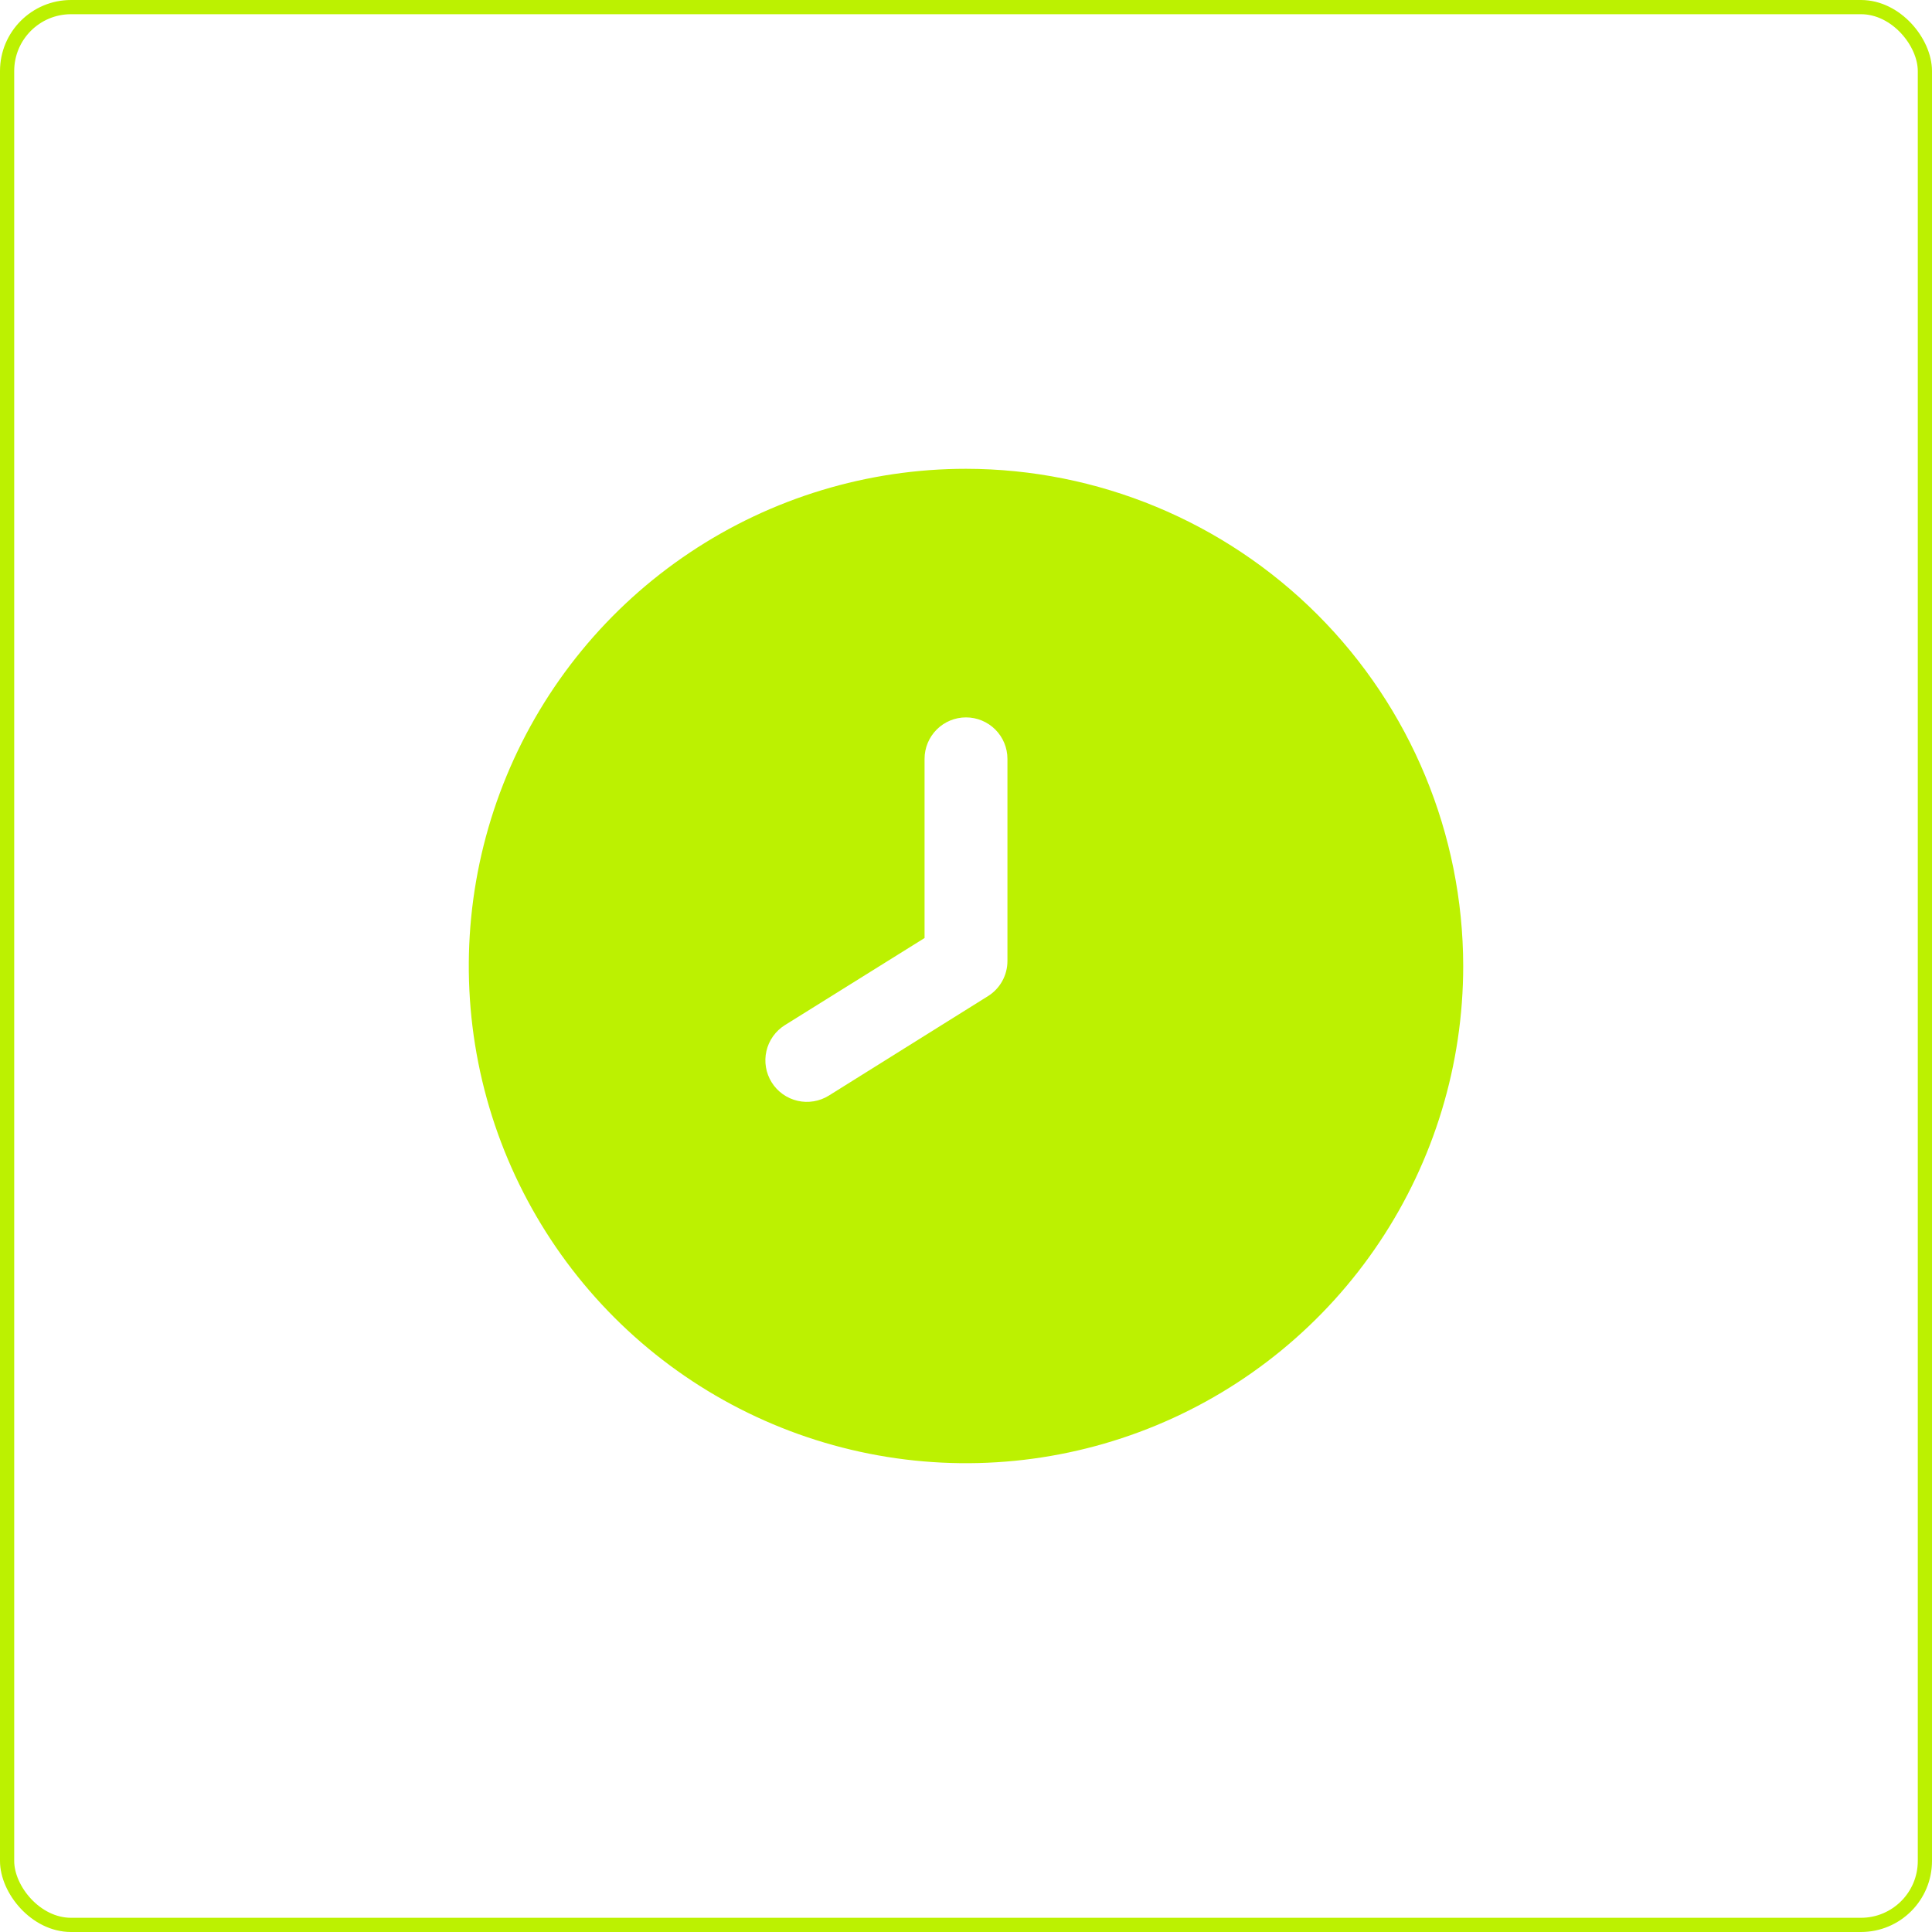 <?xml version="1.0" encoding="UTF-8"?> <svg xmlns="http://www.w3.org/2000/svg" width="136" height="136" viewBox="0 0 136 136" fill="none"><rect x="0.5" y="0.5" width="135" height="135" rx="4.5" stroke="#BCF101"></rect><g clip-path="url(#clip0_428_1939)"><path d="M68 33C61.078 33 54.311 35.053 48.555 38.899C42.799 42.744 38.313 48.211 35.664 54.606C33.015 61.002 32.322 68.039 33.672 74.828C35.023 81.618 38.356 87.854 43.251 92.749C48.146 97.644 54.383 100.977 61.172 102.327C67.961 103.678 74.999 102.985 81.394 100.336C87.789 97.687 93.256 93.201 97.101 87.445C100.947 81.689 103 74.922 103 68C102.99 58.721 99.299 49.824 92.738 43.262C86.176 36.701 77.279 33.01 68 33ZM70.917 67.647C70.917 68.141 70.792 68.628 70.552 69.061C70.313 69.493 69.968 69.858 69.549 70.12L58.349 77.12C58.023 77.324 57.661 77.461 57.282 77.524C56.904 77.588 56.516 77.576 56.142 77.489C55.768 77.403 55.415 77.244 55.102 77.021C54.79 76.798 54.524 76.516 54.321 76.19C54.117 75.864 53.98 75.502 53.917 75.123C53.854 74.745 53.865 74.357 53.952 73.983C54.038 73.609 54.197 73.256 54.42 72.944C54.643 72.631 54.926 72.365 55.251 72.162L65.083 66.031V53.417C65.083 52.643 65.391 51.901 65.938 51.354C66.485 50.807 67.227 50.5 68 50.5C68.774 50.5 69.515 50.807 70.062 51.354C70.609 51.901 70.917 52.643 70.917 53.417V67.647Z" fill="#BCF101"></path></g><defs><clipPath id="clip0_428_1939"><rect width="70" height="70" fill="white" transform="translate(33 33)"></rect></clipPath></defs></svg> 